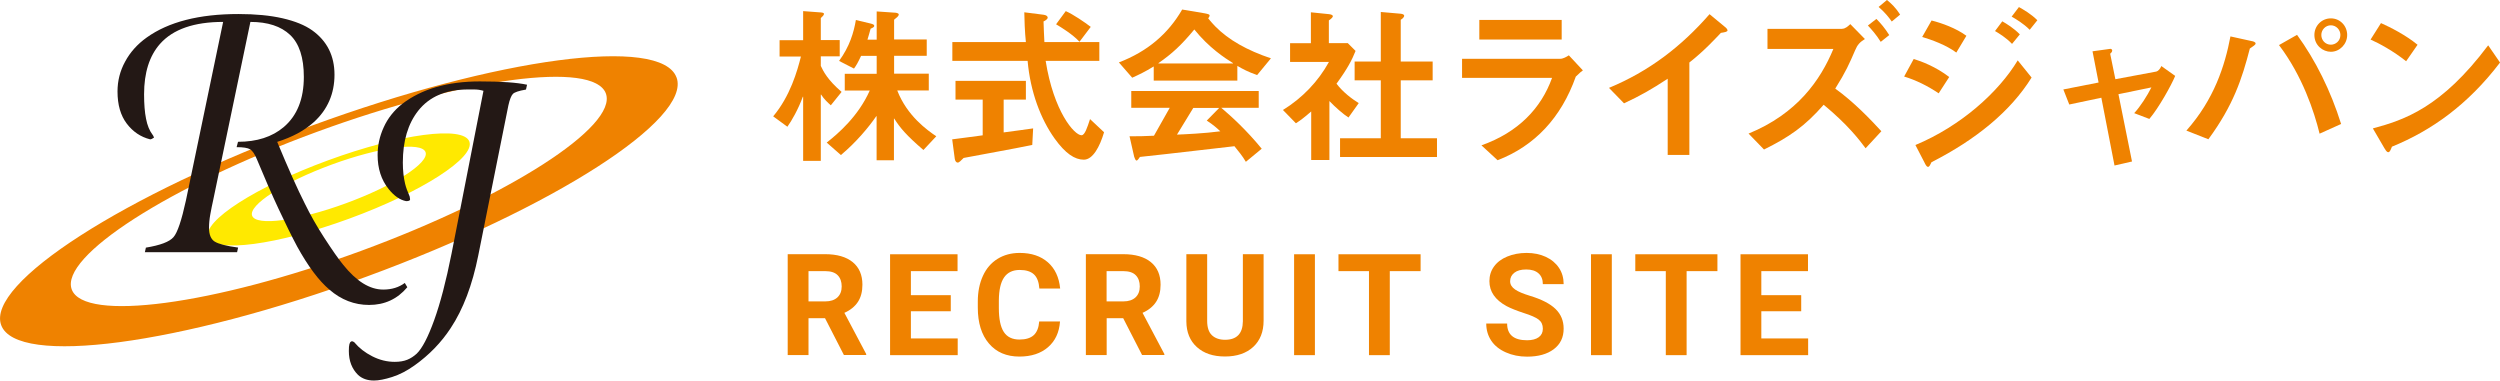 <?xml version="1.0" encoding="UTF-8"?><svg id="b" xmlns="http://www.w3.org/2000/svg" width="317.19" height="48.28" viewBox="0 0 317.19 48.28"><defs><style>.d{fill:#231815;}.e{fill:#ffe900;}.f{fill:#ef8200;}</style></defs><g id="c"><path class="f" d="M104.68,40.37h-2.1v4.68h-2.64v-12.8h4.75c1.51,0,2.68.34,3.5,1.01.82.67,1.23,1.63,1.23,2.86,0,.87-.19,1.6-.57,2.18-.38.58-.95,1.05-1.72,1.39l2.77,5.23v.12h-2.83l-2.4-4.68ZM102.58,38.24h2.13c.66,0,1.17-.17,1.54-.51.36-.34.54-.8.54-1.39s-.17-1.08-.51-1.42c-.34-.35-.87-.52-1.58-.52h-2.12v3.84Z"/><path class="f" d="M120.63,39.49h-5.06v3.45h5.94v2.12h-8.58v-12.8h8.56v2.14h-5.92v3.05h5.06v2.05Z"/><path class="f" d="M134.49,40.8c-.1,1.38-.61,2.46-1.52,3.25s-2.13,1.19-3.63,1.19c-1.64,0-2.93-.55-3.87-1.66-.94-1.1-1.41-2.62-1.41-4.55v-.78c0-1.23.22-2.31.65-3.25.43-.94,1.05-1.66,1.86-2.16s1.74-.75,2.81-.75c1.48,0,2.67.4,3.57,1.19s1.42,1.9,1.56,3.33h-2.64c-.06-.83-.29-1.43-.69-1.8-.4-.37-1-.56-1.81-.56-.88,0-1.54.32-1.97.94-.44.63-.66,1.61-.67,2.93v.97c0,1.38.21,2.39.63,3.03.42.64,1.08.96,1.98.96.81,0,1.42-.19,1.82-.56.4-.37.63-.95.69-1.73h2.64Z"/><path class="f" d="M142.51,40.37h-2.1v4.68h-2.64v-12.8h4.75c1.51,0,2.68.34,3.5,1.01.82.67,1.23,1.63,1.23,2.86,0,.87-.19,1.6-.57,2.18-.38.58-.95,1.05-1.72,1.39l2.77,5.23v.12h-2.83l-2.4-4.68ZM140.4,38.24h2.13c.66,0,1.17-.17,1.54-.51.36-.34.54-.8.54-1.39s-.17-1.08-.51-1.42c-.34-.35-.87-.52-1.58-.52h-2.12v3.84Z"/><path class="f" d="M160.32,32.26v8.43c0,1.4-.44,2.51-1.31,3.32-.88.81-2.07,1.22-3.59,1.22s-2.68-.4-3.56-1.19-1.33-1.88-1.34-3.26v-8.53h2.64v8.45c0,.84.2,1.45.6,1.83.4.38.96.58,1.67.58,1.48,0,2.24-.78,2.26-2.34v-8.52h2.65Z"/><path class="f" d="M166.83,45.06h-2.64v-12.8h2.64v12.8Z"/><path class="f" d="M180.25,34.4h-3.92v10.66h-2.64v-10.66h-3.87v-2.14h10.42v2.14Z"/><path class="f" d="M195.75,41.7c0-.5-.18-.88-.53-1.15-.35-.27-.98-.55-1.9-.84-.91-.3-1.64-.59-2.17-.87-1.45-.79-2.18-1.84-2.18-3.17,0-.69.19-1.31.58-1.85.39-.54.95-.97,1.68-1.27.73-.3,1.55-.46,2.46-.46s1.73.17,2.44.5c.71.33,1.27.8,1.67,1.4.4.6.59,1.29.59,2.06h-2.64c0-.59-.18-1.04-.55-1.37s-.89-.49-1.56-.49-1.15.14-1.5.41-.54.63-.54,1.08c0,.42.21.76.63,1.05s1.04.54,1.85.79c1.5.45,2.59,1.01,3.28,1.68s1.03,1.5,1.03,2.5c0,1.11-.42,1.98-1.26,2.61-.84.63-1.97.94-3.38.94-.98,0-1.88-.18-2.69-.54s-1.43-.85-1.85-1.48c-.42-.63-.64-1.35-.64-2.18h2.65c0,1.41.84,2.12,2.53,2.12.63,0,1.12-.13,1.47-.38s.53-.61.53-1.07Z"/><path class="f" d="M204.5,45.06h-2.64v-12.8h2.64v12.8Z"/><path class="f" d="M217.91,34.4h-3.92v10.66h-2.64v-10.66h-3.87v-2.14h10.42v2.14Z"/><path class="f" d="M228.53,39.49h-5.06v3.45h5.94v2.12h-8.58v-12.8h8.56v2.14h-5.92v3.05h5.06v2.05Z"/><path class="f" d="M85.83,9.82c-1.94-5.28-22.69-2.53-46.35,6.15C15.82,24.65-1.79,35.97.15,41.25c1.94,5.28,22.69,2.53,46.35-6.15,23.66-8.68,41.27-19.99,39.34-25.27ZM45.76,31.85c-18.71,6.86-35.13,9.04-36.66,4.87-1.53-4.18,12.4-13.12,31.11-19.99,18.71-6.86,35.13-9.04,36.66-4.87,1.53,4.18-12.4,13.12-31.11,19.99Z"/><path class="e" d="M59.55,17.96c-.75-2.04-8.77-.98-17.92,2.38-9.15,3.35-15.96,7.73-15.21,9.77.75,2.04,8.77.98,17.92-2.38,9.15-3.35,15.96-7.73,15.21-9.77ZM43.89,25.79c-6.07,2.23-11.4,2.93-11.9,1.58-.5-1.35,4.02-4.26,10.1-6.49,6.07-2.23,11.4-2.93,11.9-1.58.5,1.36-4.02,4.26-10.1,6.49Z"/><path class="d" d="M18.5,31.42c1.83-.3,3-.74,3.51-1.33.51-.58,1.03-2.14,1.58-4.66L28.31,2.78c-3.69,0-6.36.93-8.01,2.79-1.35,1.53-2.02,3.66-2.02,6.39,0,1.23.08,2.27.25,3.11.16.84.44,1.52.83,2.03.06.06.12.18.18.36-.21.15-.38.22-.49.22-1.2-.3-2.19-.97-2.97-2-.78-1.03-1.17-2.39-1.17-4.07,0-1.35.32-2.62.97-3.8.64-1.19,1.55-2.2,2.72-3.04,2.79-2,6.67-2.99,11.65-2.99,2.16,0,4.03.18,5.6.54,1.57.36,2.83.87,3.76,1.53,1.89,1.35,2.83,3.23,2.83,5.63s-.88,4.45-2.65,6.04c-1.17,1.05-2.71,1.88-4.62,2.48,1.41,3.39,2.58,6.01,3.51,7.84.69,1.41,1.5,2.84,2.43,4.28,1.05,1.62,1.86,2.78,2.43,3.47,1.68,2.1,3.37,3.15,5.08,3.15,1.08,0,1.99-.28,2.74-.84l.32.54c-1.26,1.5-2.88,2.25-4.85,2.25-1.86,0-3.54-.65-5.03-1.94-1.35-1.14-2.71-2.96-4.09-5.46-.72-1.35-1.51-2.96-2.38-4.82-.87-1.86-1.78-3.95-2.74-6.27-.27-.66-.56-1.08-.86-1.26-.3-.18-.87-.27-1.71-.27l.18-.68c2.39,0,4.32-.62,5.79-1.86,1.71-1.45,2.56-3.58,2.56-6.38,0-2.44-.58-4.22-1.74-5.32-1.16-1.1-2.84-1.65-5.04-1.65l-4.73,22.65c-.12.51-.23,1.09-.35,1.73-.12.65-.17,1.22-.17,1.73,0,.87.24,1.46.72,1.76.48.3,1.47.56,2.97.76l-.13.59h-11.7l.13-.58Z"/><path class="d" d="M66.7,11.37c-.87.15-1.41.33-1.62.54-.21.21-.41.7-.58,1.47l-3.82,19.03c-.75,3.75-1.91,6.82-3.5,9.22-1.2,1.83-2.72,3.4-4.57,4.72-.96.69-1.91,1.18-2.85,1.48-.94.3-1.71.45-2.31.45-.84,0-1.51-.24-2.02-.71-.78-.77-1.17-1.78-1.17-3.03,0-.42.02-.7.07-.87.04-.16.11-.27.18-.31.08-.05.13-.07.16-.07.18.06.29.12.32.18.57.68,1.31,1.26,2.23,1.73.92.47,1.87.71,2.86.71.63,0,1.16-.09,1.6-.27.44-.18.83-.44,1.19-.77.69-.66,1.43-2.07,2.21-4.23.78-2.16,1.52-4.98,2.21-8.46l4.05-20.66c-.21-.06-.41-.1-.59-.13-.18-.03-.42-.04-.72-.04h-.63c-2.8,0-4.92.9-6.34,2.7-1.3,1.65-1.95,3.84-1.95,6.57,0,1.02.1,1.92.29,2.7.1.42.29.96.58,1.62l.05.36c0,.15-.17.22-.5.22-.79-.15-1.52-.66-2.22-1.53-.94-1.17-1.4-2.61-1.4-4.32,0-1.2.25-2.37.77-3.51.51-1.14,1.29-2.13,2.34-2.97,2.49-1.91,5.78-2.86,9.86-2.86,2.7,0,4.7.14,5.99.42l-.13.59Z"/><path class="f" d="M105.41,13.36c-.35-.31-.86-.77-1.23-1.36h-.04v8.41h-2.24v-8.14h-.04c-.57,1.58-1.43,3.08-1.96,3.81l-1.8-1.32c2.16-2.57,3.06-5.76,3.52-7.59h-2.71v-2.07h2.99V1.41l2,.15c.37.02.64.04.64.2,0,.18-.18.31-.4.53v2.79h2.4v2.07h-2.4v1.21c.31.66.84,1.76,2.64,3.3l-1.36,1.69ZM113.42,9.35h4.42v2.13h-4c1.25,3.23,3.81,5.04,4.95,5.81l-1.63,1.74c-2.13-1.83-2.95-2.79-3.7-3.98h-.04v5.28h-2.2v-5.59h-.04c-.88,1.3-2.57,3.34-4.49,4.93l-1.8-1.58c1.45-1.14,4-3.32,5.46-6.6h-3.17v-2.13h4.05v-2.27h-1.98c-.42.9-.62,1.23-.9,1.61l-1.89-.97c1.34-1.83,1.87-3.63,2.13-5.19l1.85.44c.29.07.48.15.48.29,0,.18-.22.26-.46.37-.11.35-.26.99-.4,1.39h1.17V1.45l2.18.15c.2,0,.62.04.62.24s-.29.42-.59.66v2.51h4.14v2.07h-4.14v2.27Z"/><path class="f" d="M130.97,18.39c-2.66.55-5.96,1.12-8.71,1.65-.33.33-.57.59-.75.59s-.33-.2-.37-.46l-.33-2.49c1.12-.13,2.42-.33,3.87-.51v-4.53h-3.45v-2.38h8.93v2.38h-2.82v4.16c1.28-.15,2.86-.4,3.74-.51l-.11,2.09ZM139.49,7.72h-6.82c1.01,6.4,3.63,9.44,4.55,9.44.42,0,.73-.99,1.08-2.05l1.78,1.67c-.55,1.85-1.43,3.48-2.57,3.48s-2.33-.77-3.7-2.68c-1.76-2.46-3.08-5.9-3.43-9.86h-9.55v-2.38h9.33c-.13-1.19-.2-3.06-.2-3.78l2.44.31c.33.04.53.18.53.37,0,.15-.26.37-.53.48.02.95.07,1.67.11,2.62h6.97v2.38ZM136.96,5.3c-.81-.9-2.31-1.83-2.97-2.22l1.23-1.67c.95.42,2.4,1.41,3.17,2l-1.43,1.89Z"/><path class="f" d="M159.52,9.53c-1.17-.4-1.91-.81-2.53-1.17v1.87h-10.61v-1.8c-1.14.7-1.85,1.03-2.73,1.43l-1.69-1.94c3.63-1.39,6.25-3.63,8.03-6.71l2.86.48c.46.09.62.15.62.26,0,.13-.07.24-.18.37.26.35.79.92.9,1.03,1.69,1.72,4.05,3.04,7.06,4.05l-1.74,2.11ZM158.07,20.53c-.44-.75-.92-1.32-1.45-1.98-1.43.15-8.23.97-11.99,1.36-.15.22-.31.46-.42.46-.15,0-.24-.29-.31-.48l-.59-2.6c1.17,0,1.72,0,3.1-.07.77-1.34,1.8-3.19,2-3.54h-4.88v-2.13h16.17v2.13h-4.75c1.28,1.08,3.21,2.84,5.13,5.19l-2,1.65ZM156.44,8.05v-.04c-1.03-.64-3.06-1.96-4.91-4.27-1.67,2.02-2.84,3.08-4.55,4.27v.04h9.46ZM154.7,13.69h-3.3c-.75,1.23-1.01,1.67-2.07,3.39.97-.04,3.48-.15,5.5-.42-.4-.37-.84-.79-1.72-1.36l1.58-1.61Z"/><path class="f" d="M162.78,13.95c2.44-1.5,4.47-3.61,5.83-6.09h-4.93v-2.38h2.64V1.56l2.33.24c.29.04.46.13.46.26,0,.11-.2.33-.51.53v2.88h2.4l.99.99c-.46,1.14-.99,2.2-2.42,4.16.86,1.12,1.98,1.94,2.82,2.46l-1.3,1.83c-.66-.42-1.69-1.32-2.42-2.09v7.48h-2.31v-6.16c-.9.79-1.36,1.12-1.94,1.5l-1.65-1.69ZM175.19,1.52l2.51.22c.29.02.46.13.46.26,0,.11-.13.33-.44.51v5.3h4.05v2.38h-4.05v7.35h4.6v2.38h-12.3v-2.38h5.17v-7.35h-3.32v-2.38h3.32V1.52Z"/><path class="f" d="M197.95,7.46c.37,0,.79-.24,1.1-.44l1.78,1.91c-.2.15-.42.31-.9.79-1.85,5.21-5.19,8.78-9.92,10.61l-2.05-1.89c4.66-1.65,7.57-4.69,8.96-8.56h-11.42v-2.42h12.45ZM198.14,2.53v2.49h-10.45v-2.49h10.45Z"/><path class="f" d="M211.59,19.67v-9.68c-2.07,1.36-3.48,2.16-5.54,3.12l-1.91-1.96c5.04-2.09,9.13-5.19,12.76-9.35l1.91,1.58c.15.11.37.31.37.48s-.35.24-.84.31c-.64.66-2.09,2.27-4,3.76v11.73h-2.75Z"/><path class="f" d="M233.73,3.65c.4,0,.75-.33,1.03-.59l1.85,1.89c-.64.4-.95.73-1.23,1.41-.73,1.69-1.19,2.75-2.53,4.88,2.46,1.78,4.53,3.98,5.85,5.41l-2,2.16c-.79-1.06-2.24-2.97-5.32-5.52-2.4,2.75-4.4,4.11-7.57,5.68l-1.96-2.02c6.18-2.53,9.13-6.8,10.76-10.74h-8.36v-2.55h9.48ZM238.07,2.4c.51.51,1.08,1.17,1.63,2.05l-1.08.86c-.57-.92-1.23-1.65-1.63-2.07l1.08-.84ZM239.41,0c.53.42,1.14,1.01,1.67,1.85l-1.06.88c-.37-.53-.9-1.19-1.67-1.85l1.06-.88Z"/><path class="f" d="M242.8,7.48c.95.29,2.79.97,4.51,2.29l-1.34,2.07c-1.36-.92-2.86-1.67-4.38-2.13l1.21-2.22ZM257.76,9.84c-2.68,4.31-7.08,7.88-12.7,10.74-.15.31-.26.59-.44.59-.2,0-.35-.35-.46-.57l-1.14-2.2c5.76-2.4,10.56-6.71,12.98-10.74l1.76,2.18ZM245.07,2.6c1.3.33,3.1.97,4.42,1.94l-1.28,2.13c-1.3-.97-3.15-1.63-4.33-1.98l1.19-2.09ZM254.05,2.71c.51.29,1.45.86,2.22,1.65l-.99,1.21c-.77-.81-1.69-1.36-2.16-1.63l.92-1.23ZM256.16.9c.53.29,1.58.9,2.33,1.67l-.97,1.21c-.77-.79-1.83-1.41-2.29-1.67l.92-1.21Z"/><path class="f" d="M270.78,14.35c.77-.81,1.69-2.27,2.18-3.26l-4.18.86,1.72,8.54-2.22.51-1.67-8.6-4.07.86-.75-1.91,4.47-.88-.77-3.96,2.24-.31c.11-.02.26.07.26.2,0,.2-.18.35-.26.42l.66,3.23,5.19-.97c.2-.04.51-.33.64-.7l1.76,1.25c-.48,1.17-2.09,4.07-3.28,5.46l-1.91-.73Z"/><path class="f" d="M277.4,16.57c3.5-3.94,4.88-8.19,5.59-11.95l2.68.59c.24.04.51.13.51.31s-.33.35-.73.64c-.99,3.83-2.09,7.2-5.26,11.51l-2.79-1.1ZM294.3,16.96c-.68-2.79-2.18-7.33-5.15-11.24l2.29-1.3c2.35,3.23,4.27,7.09,5.59,11.31l-2.73,1.23ZM293.64,4.44c0-1.17.92-2.11,2.09-2.11s2.07.95,2.07,2.11-.95,2.13-2.07,2.13c-1.01,0-2.09-.81-2.09-2.13ZM296.94,4.44c0-.66-.53-1.23-1.21-1.23s-1.21.57-1.21,1.23.51,1.23,1.21,1.23c.59,0,1.21-.46,1.21-1.23Z"/><path class="f" d="M302.09,2.93c1.19.53,3.15,1.52,4.64,2.75l-1.45,2.09c-1.56-1.25-3.41-2.27-4.51-2.75l1.32-2.09ZM317.19,7.94c-4.09,5.37-8.71,8.63-13.71,10.67-.15.37-.26.7-.46.7-.22,0-.37-.31-.51-.53l-1.45-2.49c3.96-1.06,8.69-2.62,14.63-10.54l1.5,2.18Z"/></g></svg>
